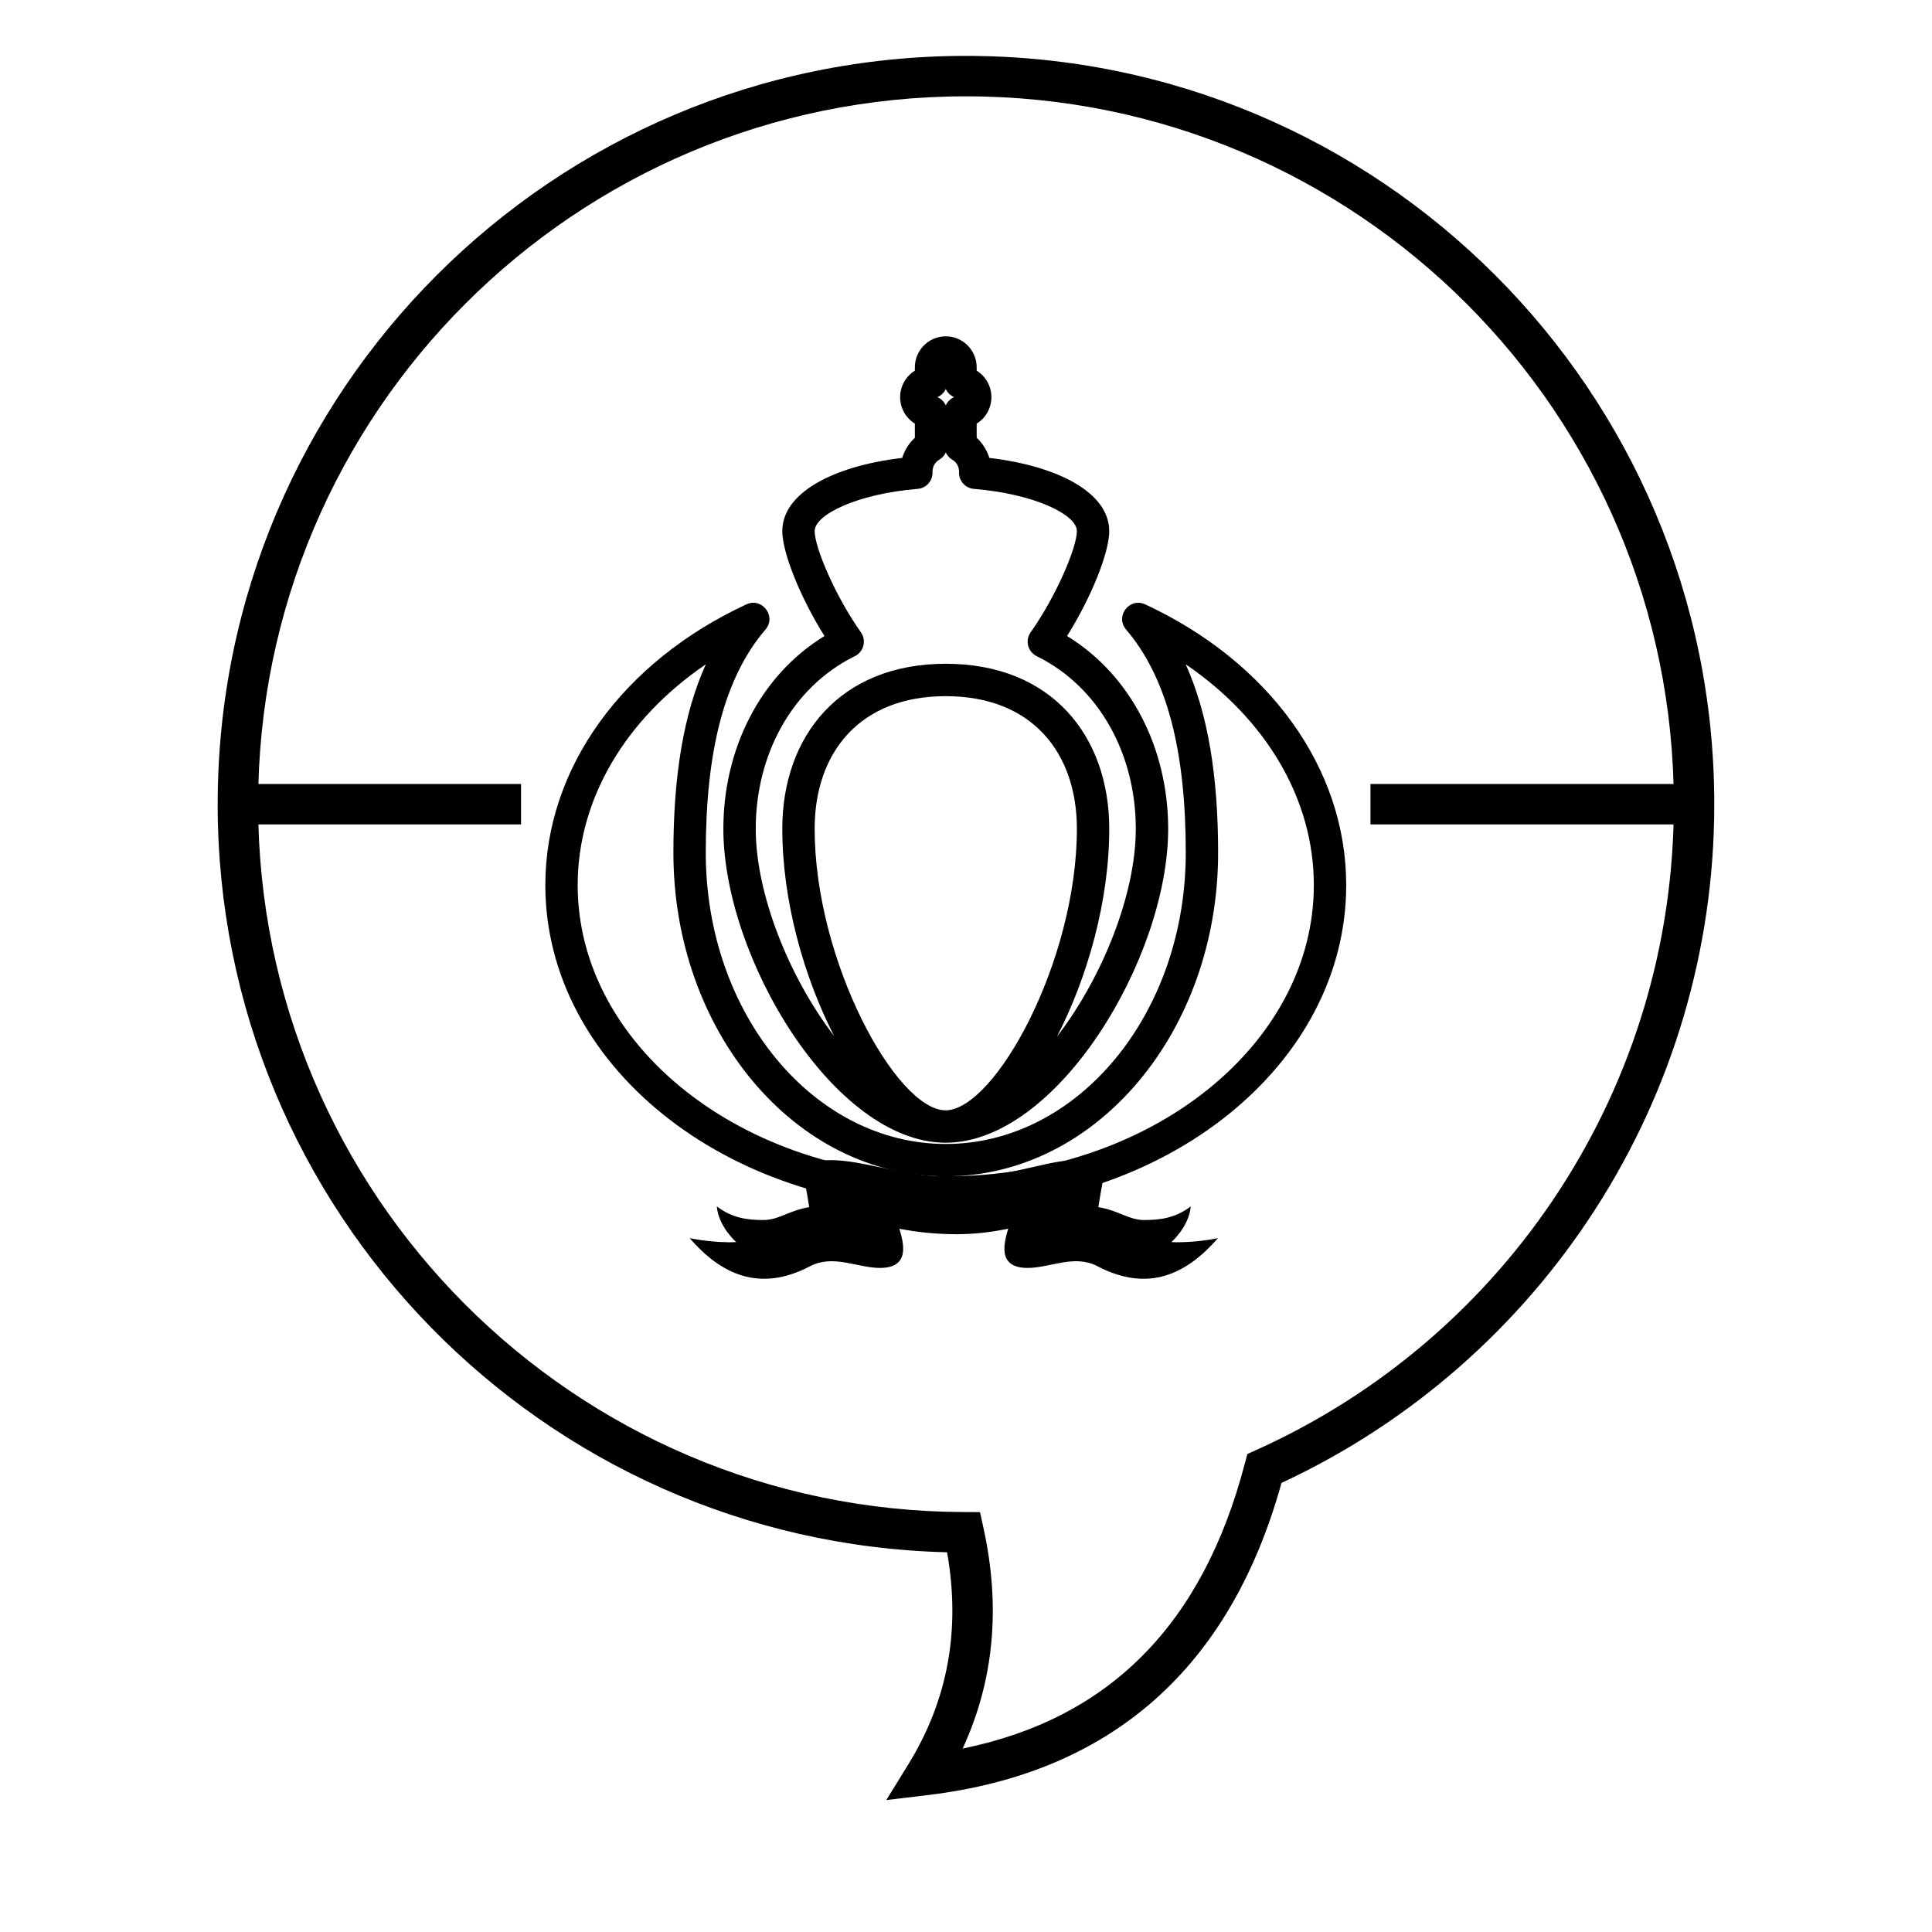 <?xml version="1.0" encoding="UTF-8"?>
<!-- Uploaded to: ICON Repo, www.svgrepo.com, Generator: ICON Repo Mixer Tools -->
<svg fill="#000000" width="800px" height="800px" version="1.1" viewBox="144 144 512 512" xmlns="http://www.w3.org/2000/svg">
 <g>
  <path d="m297.09 378.56c0 42.391 43.488 77.18 97.547 77.18 54.055 0 97.543-34.789 97.543-77.18 0-22.836-12.707-44.043-33.961-58.512 5.949 13.18 8.594 29.77 8.594 49.938 0 47.207-32.125 85.754-72.176 85.754-40.055 0-72.18-38.547-72.18-85.754 0-20.168 2.644-36.758 8.598-49.938-21.258 14.469-33.965 35.676-33.965 58.512zm49.758-67.723c-10.953 12.816-15.812 32.379-15.812 59.148 0 42.781 28.664 77.18 63.602 77.18 34.934 0 63.602-34.398 63.602-77.18 0-26.77-4.863-46.332-15.816-59.148-2.988-3.5 0.891-8.613 5.066-6.672 32.609 15.141 53.27 43.227 53.27 74.395 0 47.598-47.699 85.758-106.12 85.758-58.426 0-106.12-38.16-106.12-85.758 0-31.168 20.66-59.254 53.27-74.395 4.176-1.941 8.059 3.172 5.066 6.672z"/>
  <path d="m411.18 469.62c-1.027 3.582-3.09 10.395 5.144 10.395 5.996 0 12.355-3.684 18.535-0.445 13.492 7.074 23.68 2.023 31.914-7.449 0 0-6.086 1.328-12.352 1.051 0 0 4.691-4.09 5.144-9.473-4.117 3.156-8.234 3.617-12.355 3.617-4.117 0-6.75-2.543-12.141-3.41 0.305-1.906 0.629-3.848 1.113-6.523 0.531-2.918-0.258-5.289-4.414-5.789-9.043-1.086-17.805 4.246-33.809 4.504-16.113-0.258-27.156-5.59-36.203-4.504-4.156 0.5-4.941 2.871-4.414 5.789 0.488 2.676 0.812 4.617 1.113 6.523-5.391 0.867-8.023 3.41-12.141 3.41-4.121 0-8.238-0.461-12.355-3.617 0.453 5.383 5.148 9.473 5.148 9.473-6.266 0.277-12.355-1.051-12.355-1.051 8.238 9.473 18.422 14.523 31.918 7.449 6.176-3.238 12.539 0.445 18.531 0.445 8.234 0 6.176-6.812 5.144-10.395 4.676 0.941 9.848 1.461 15.516 1.461 5.109-0.082 8.949-0.578 13.316-1.461z"/>
  <path d="m445 363.64c0-19.613-9.57-37.523-26.262-45.75-2.367-1.164-3.129-4.168-1.605-6.32 6.777-9.586 12.254-22.488 12.254-26.824 0-4.359-11.277-9.875-27.297-11.188-2.289-0.188-4.023-2.144-3.934-4.441 0-0.074 0-0.074 0.004-0.148 0-1.312-0.691-2.496-1.781-3.133-0.777-0.453-1.379-1.133-1.738-1.926-0.363 0.793-0.965 1.473-1.742 1.926-1.09 0.637-1.777 1.82-1.777 3.133v0.148c0.09 2.297-1.645 4.254-3.934 4.441-16.02 1.312-27.297 6.828-27.297 11.188 0 4.336 5.477 17.238 12.254 26.824 1.523 2.152 0.762 5.156-1.605 6.32-16.688 8.227-26.262 26.137-26.262 45.75 0 17.262 8.809 39.285 20.777 54.922-8.051-15.711-13.738-35.883-13.738-54.922 0-24.512 15.23-43.734 43.324-43.734 28.09 0 43.32 19.223 43.32 43.734 0 19.121-5.75 39.359-13.863 55.086 12.035-15.637 20.902-37.75 20.902-55.086zm-48.141-114.39c-0.984-0.422-1.777-1.199-2.219-2.168-0.445 0.969-1.238 1.746-2.223 2.168 0.984 0.418 1.777 1.195 2.223 2.168 0.441-0.973 1.234-1.75 2.219-2.168zm-2.418 197.58c-29.438-0.191-58.742-49.059-58.742-83.184 0-21.012 9.621-40.559 26.797-51.098-6.418-10.207-11.18-22.102-11.18-27.797 0-10.102 13.402-17.234 31.773-19.398 0.633-2.047 1.793-3.891 3.359-5.34v-3.746c-2.348-1.449-3.906-4.055-3.906-7.016 0-2.961 1.559-5.566 3.906-7.016v-0.875c0-4.535 3.656-8.23 8.191-8.23 4.531 0 8.191 3.695 8.191 8.23v0.875c2.344 1.449 3.902 4.055 3.902 7.016 0 2.961-1.559 5.566-3.902 7.016v3.746c1.562 1.449 2.723 3.293 3.356 5.34 18.371 2.164 31.773 9.297 31.773 19.398 0 5.695-4.762 17.59-11.18 27.797 17.176 10.539 26.797 30.086 26.797 51.098 0 34.227-29.426 83.184-58.938 83.184h-0.102-0.098zm34.945-83.184c0-20.156-11.887-35.156-34.746-35.156-22.863 0-34.75 15-34.75 35.156 0 35 21.551 74.422 34.641 74.609h0.039c13.129-0.102 34.816-39.523 34.816-74.609z"/>
  <path d="m207.05 362.48v-10.719h75.035v10.719z"/>
  <path d="m507.19 362.48v-10.719h85.754v10.719z"/>
  <path d="m201.69 357.12c0-109.52 88.785-198.31 198.31-198.31 109.52 0 198.3 88.785 198.3 198.31 0 77.938-45.375 147.6-114.69 179.87-13.598 49.047-45.078 76.891-93.699 82.719l-11.031 1.324 5.832-9.457c10.48-17.004 13.906-35.656 10.273-56.207-107.23-2.656-193.3-90.422-193.3-198.25zm272.22 174.69 0.648-2.481 2.336-1.051c66.809-30.066 110.69-96.609 110.69-171.16 0-103.6-83.984-187.59-187.59-187.59-103.61 0-187.59 83.988-187.59 187.59 0 103.39 83.652 187.28 187.01 187.59l4.293 0.016 0.922 4.195c4.617 20.977 2.777 40.527-5.516 58.465 38.91-7.922 63.637-32.895 74.789-75.574z"/>
 </g>
</svg>
